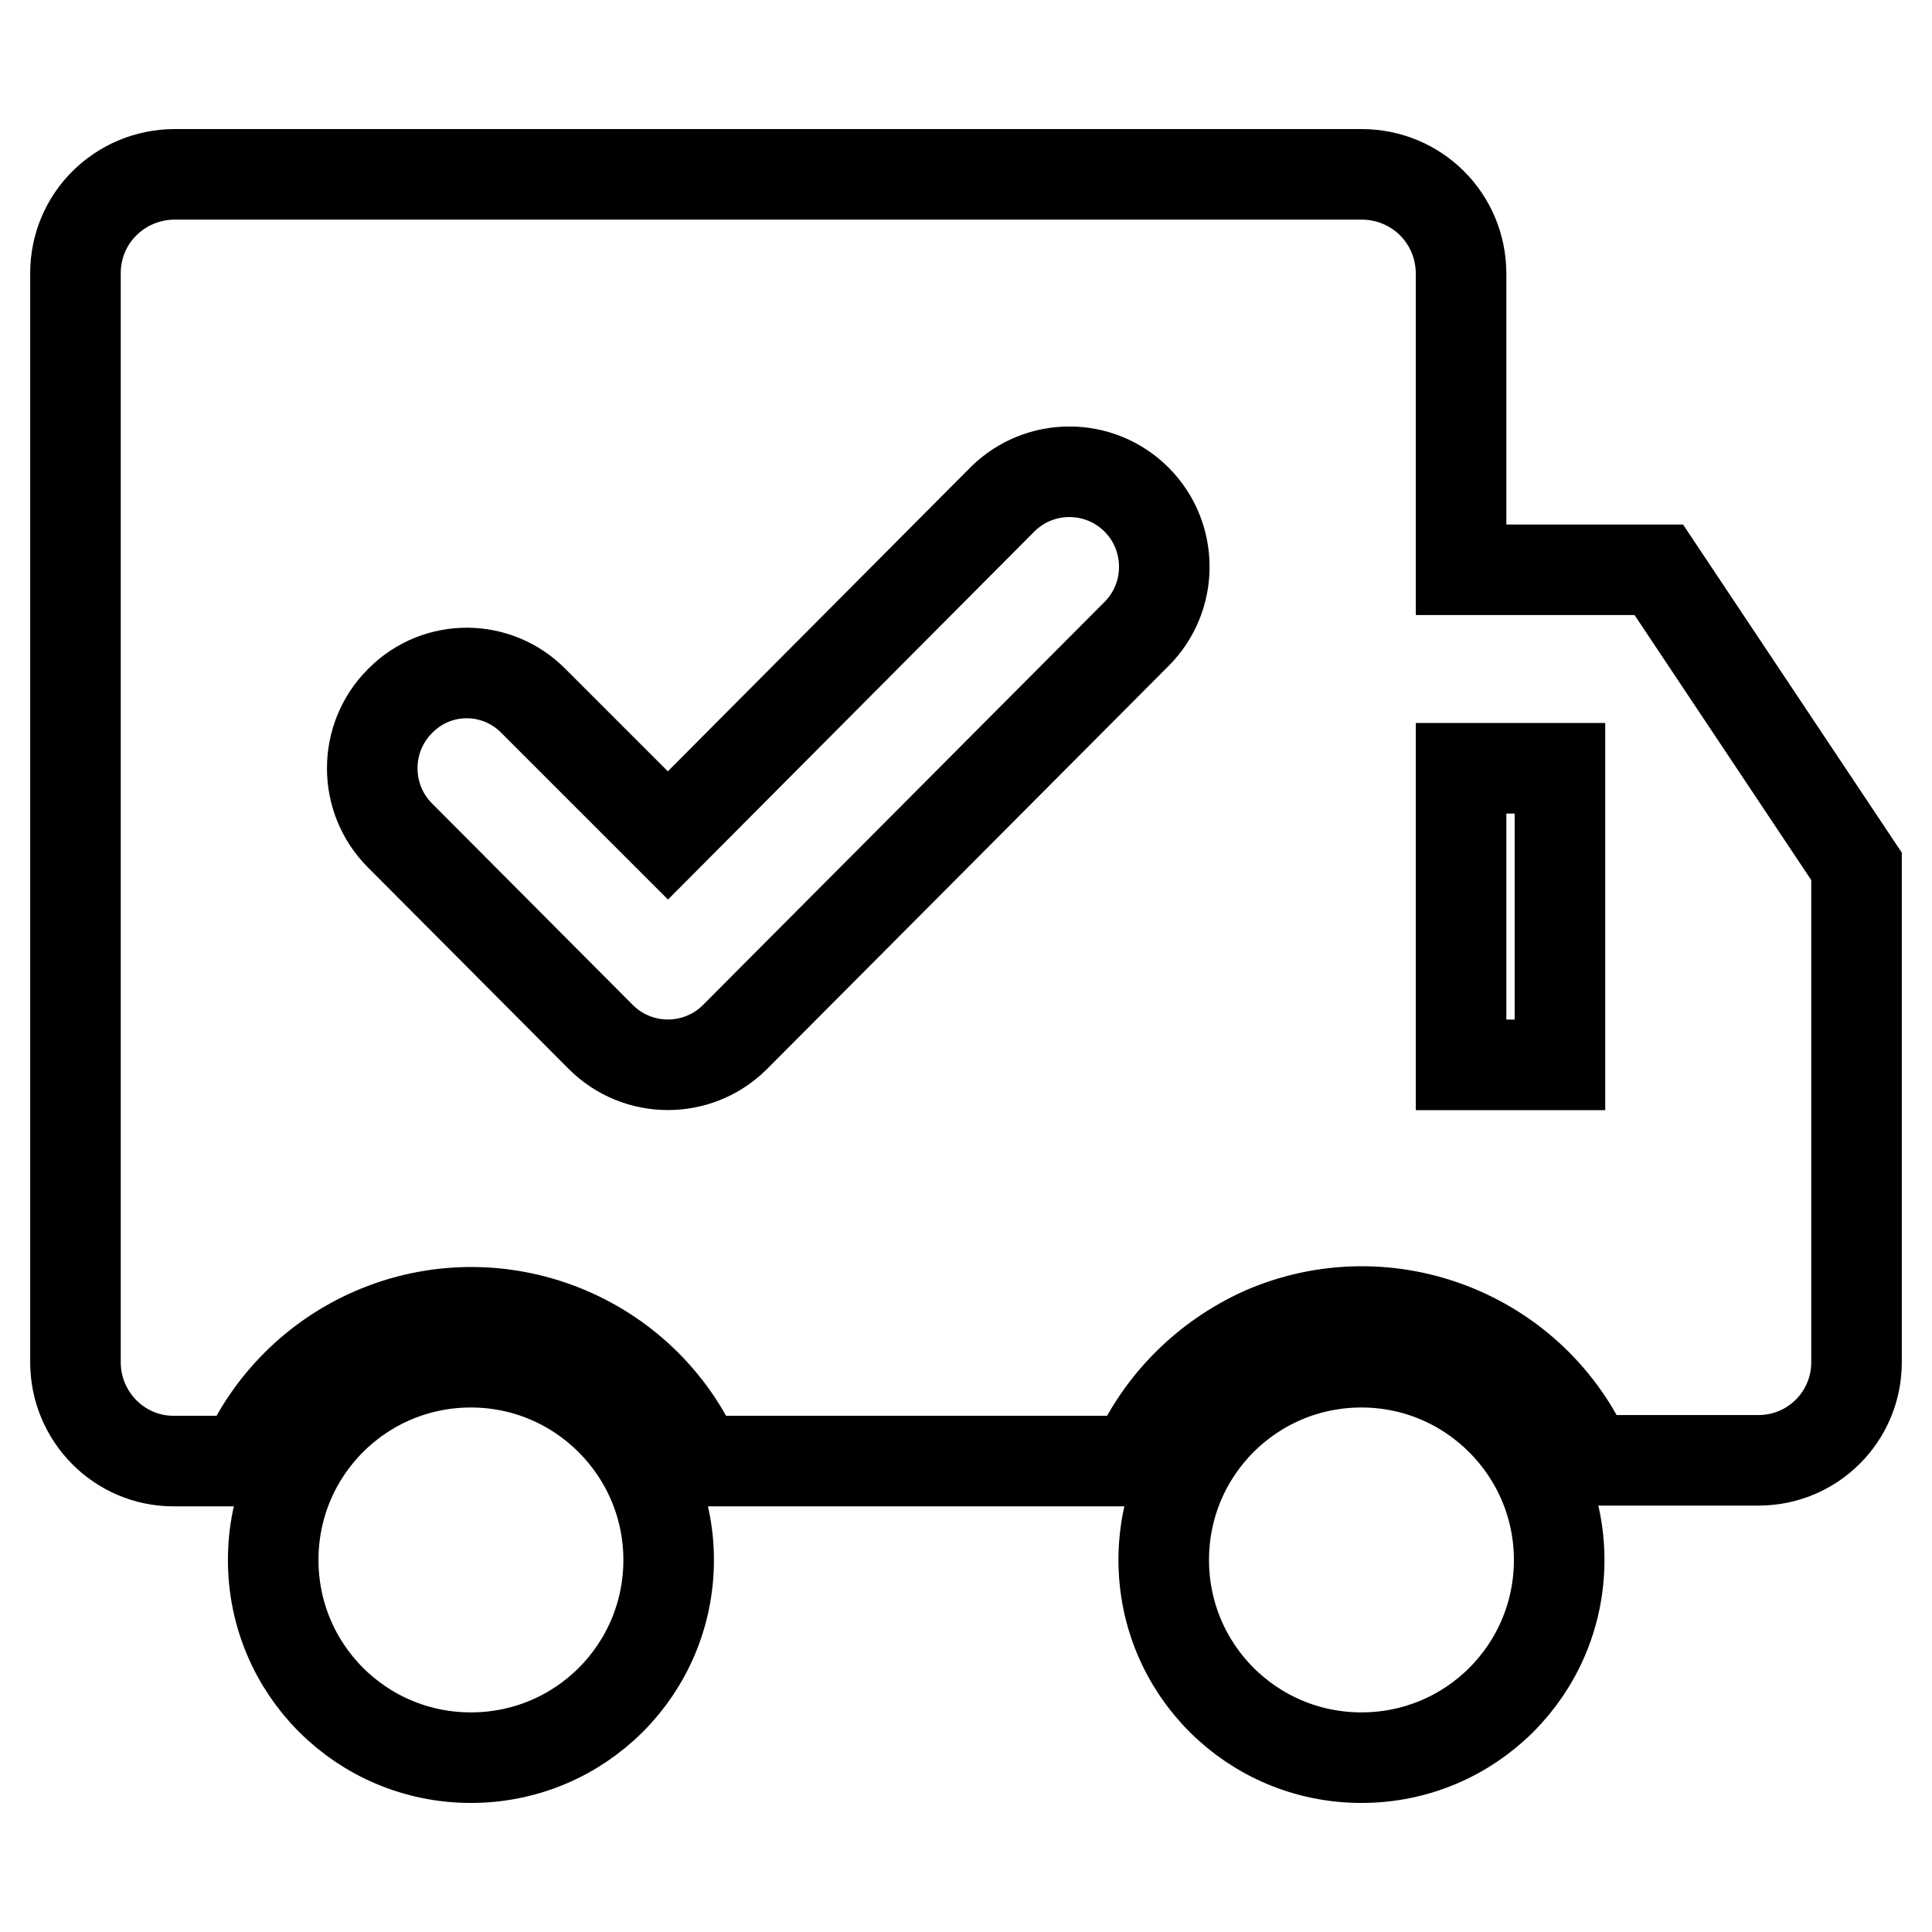 <?xml version="1.0" encoding="utf-8"?>
<!-- Svg Vector Icons : http://www.onlinewebfonts.com/icon -->
<!DOCTYPE svg PUBLIC "-//W3C//DTD SVG 1.1//EN" "http://www.w3.org/Graphics/SVG/1.1/DTD/svg11.dtd">
<svg version="1.1" xmlns="http://www.w3.org/2000/svg" xmlns:xlink="http://www.w3.org/1999/xlink" x="0px" y="0px" viewBox="0 0 256 256" enable-background="new 0 0 256 256" xml:space="preserve">
<g> <path stroke-width="12" fill-opacity="0" stroke="#000000"  d="M150.4,193.6H92.5c-7.2-16.6-26.5-24.2-43.1-17c-7.6,3.3-13.7,9.4-17,17H23c-7.2,0-13-5.9-13-13.1l0,0V36.2 c0-7.3,5.9-13.1,13.2-13.1h157.2c7.3,0,13.2,5.8,13.2,13.2v39.2h26.2l26.2,39.3v65.7c0,7.2-5.8,13-13,13h-22.5 c-7.2-16.6-26.5-24.2-43.1-17C159.8,179.9,153.7,186,150.4,193.6L150.4,193.6z M193.6,101.8v39.3h13.1v-39.3H193.6L193.6,101.8z  M88.5,110.7L70.7,92.9C65.9,88,58,87.9,53.1,92.8c0,0,0,0-0.1,0.1c-4.9,4.9-4.9,12.9,0,17.8l26.6,26.7c4.9,4.9,12.8,4.9,17.7,0.1 c0,0,0,0,0.1-0.1L150.6,84c4.9-4.9,4.9-12.9,0-17.8c-4.9-4.9-12.8-4.9-17.7-0.1c0,0,0,0-0.1,0.1L88.5,110.7L88.5,110.7z  M62.4,232.9c-14.5,0-26.2-11.7-26.2-26.2c0-14.5,11.7-26.2,26.2-26.2c0,0,0,0,0,0c14.5,0,26.2,11.8,26.2,26.2 C88.6,221.2,76.9,232.9,62.4,232.9z M180.4,232.9c-14.5,0-26.2-11.7-26.2-26.2c0-14.5,11.7-26.2,26.2-26.2c0,0,0,0,0,0 c14.5,0,26.2,11.8,26.2,26.2C206.6,221.2,194.9,232.9,180.4,232.9z"/></g>
</svg>